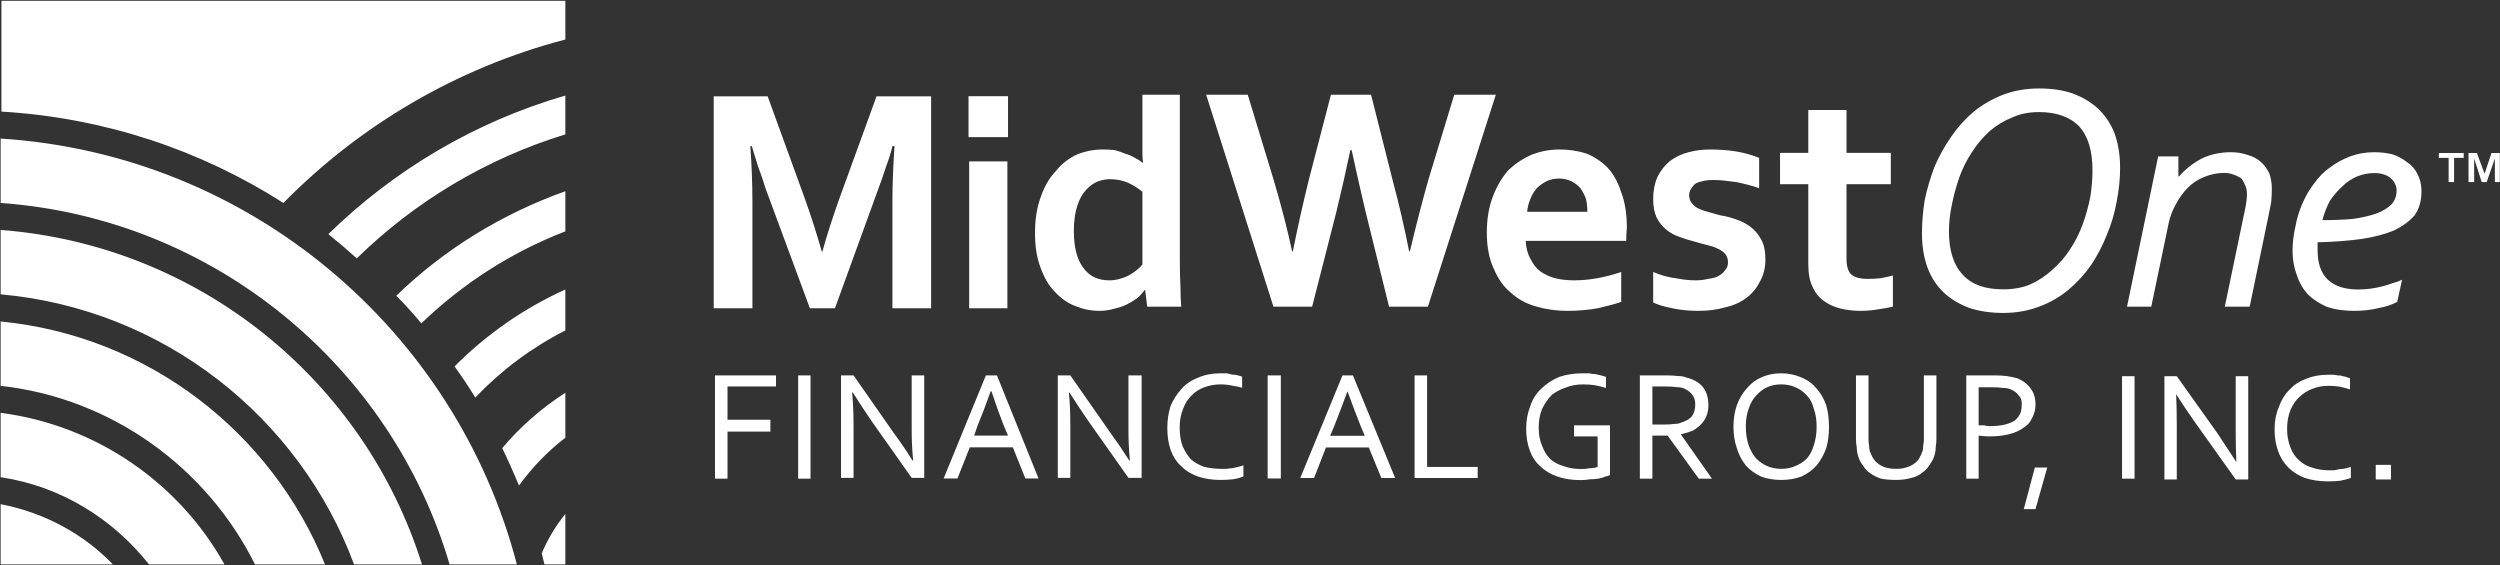<svg version="1.2" xmlns="http://www.w3.org/2000/svg" viewBox="0 0 1557 352" width="1557" height="352">
	<rect x="0" y="0" width="1557" height="352" fill="#333333" stroke="none"/>
	<title>2022-annual-shareholders-report-final-1-pdf-svg</title>
	<defs>
		<clipPath clipPathUnits="userSpaceOnUse" id="cp1">
			<path d="m-3459.25-688.81h5436.8v6987.47h-5436.8z"/>
		</clipPath>
	</defs>
	<style>
		.s0 { fill: #ffffff } 
	</style>
	<g id="Clip-Path: Page 1" clip-path="url(#cp1)">
		<g id="Page 1">
			<path id="Path 55" fill-rule="evenodd" class="s0" d="m283.1 228.2c19.8-19.9 43.1-36.2 69-47.9v25.5c-21.1 10.7-40.1 25-56.1 41.8q-6-9.9-12.9-19.4zm-36.3-44c29.8-28.9 65.6-50.9 105.3-65.1v25c-33.6 12.9-64.3 32.8-89.7 57.3q-7.4-9-15.6-17.2zm105.3-183.7v24.1c-67.7 17.7-128.1 53.5-175.6 101.8-51.3-32.8-111.3-53.1-175.6-56.9v-69zm0 244.1v28c-11.2 8.6-20.7 18.6-28.9 29.8q-4.8-11.7-10.4-23.3c11.2-13.4 24.6-25 39.3-34.5zm-147.6-98.8c40.6-39.7 91.1-69.9 147.6-86.3v24.2c-49.2 15.1-93.7 41.8-129.9 77.2q-8.6-7.8-17.7-15.1zm117.4 205.7h-41.9c-36.2-123.3-146.7-215.6-279.6-225.1v-40.1c155.4 9.9 283.5 119.5 321.5 265.2zm-59.1 0h-42.3c-34.1-91.8-118.7-159.1-220.1-168.2v-40.1c123.9 9.5 226.6 94 262.4 208.3zm-60.4 0h-43.6c-29.8-59.9-88.9-103.5-158.4-111.2v-40.1c91.9 9 168.7 69 202 151.3zm135-6.9q5.6-13.3 14.7-24.5v31.4h-13q-0.8-3.4-1.7-6.9zm-197.6 6.9h-47c-22.5-28.4-54.8-48.7-92.4-54.3v-40.1c60 7.8 111.3 44 139.4 94.4zm-139.4-37.5c27.2 5.2 51.8 18.6 69.9 37.5h-69.9zm452.7-15.9h-7.8v-64.3h38v6.9h-30.2v20.7h26.7v7.4h-26.7zm44-64.3h7.7v64.3h-7.7zm59.5 35.8q6.1 8.2 11.7 17.2h0.4q-0.9-9.5-0.9-19v-34h7.8v63.8h-7.8l-25-35.4q-6.5-9.5-11.6-17.7h-0.5q0.9 8.7 0.9 20.7v32.4h-7.8v-63.8h7.8zm31.1 28.4l26.3-64.2h6.9l25.9 64.2h-8.2l-7.8-19.4h-26.8l-7.7 19.4zm29.3-54.3q-4.3 12.1-8.2 21.5l-2.1 6.1h21.1l-2.6-6.1q-3.9-9.9-7.7-21.5zm74.6 25.9q6 8.2 11.7 17.2h0.4q-0.9-9.5-0.9-19v-34h8.2v63.8h-8.2l-25-35.4q-6.5-9.5-11.7-17.7h-0.4q0.9 8.7 0.9 20.7v32.4h-7.8v-63.8h7.8zm68.6-30.2q-5.2 0-9.9 1.7-4.8 1.7-8.2 5.2-3.5 3.4-5.2 8.2-2.2 5.1-2.2 11.6 0 6.9 1.8 11.7 2.1 4.7 5.1 8.2 3.5 3 8.2 4.7 5.2 1.3 10.8 1.3 1.7 0 3.5 0 1.7-0.4 3.4-0.4 2.2-0.5 3.9-0.9 1.7-0.4 3-0.9v6.9q-3 1.3-6.5 1.8-3.8 0.4-7.7 0.4-8.2 0-14.3-2.2-6-2.1-10.3-6.4-4.3-3.9-6.5-10-2.1-6-2.1-13.8 0-7.3 2.1-13.8 2.6-6 6.9-10.7 3.9-4.4 10.4-6.9 6-2.6 13.8-2.6 1.7 0 3.9 0 1.7 0.4 3.4 0.8 2.2 0 3.5 0.5 1.7 0.4 2.6 0.8v6.9q-2.6-0.8-6.1-1.3-3.4-0.8-7.3-0.8zm29.3-5.6h8.2v64.2h-8.2zm20.3 63.9l26.3-63.9h6.5l26.3 63.9h-8.6l-7.8-19h-26.7l-7.4 19zm29.4-54q-4.3 11.7-8.2 21.6l-2.6 6.1h21.6l-2.6-6.1q-3.9-9.9-8.2-21.6zm49.6-9.9v57h31.5v6.9h-39.3v-63.9zm106.2 38h-14.7v-6.9h22.4v31q-0.8 0.5-3 0.9-1.7 0.9-4.3 1.3-2.6 0.4-5.2 0.4-3 0.5-5.6 0.5-8.6 0-14.6-2.2-6.5-2.2-10.8-6.5-4.4-3.9-6.5-9.9-2.2-6-2.2-13.4 0-7.7 2.6-14.2 2.2-6.5 6.9-10.8 4.8-4.7 11.2-7.3 6.5-2.2 14.3-2.2 2.1 0 4.3 0 2.2 0.5 3.9 0.5 2.1 0.4 3.4 0.8 1.8 0.5 3.1 0.9v6.9q-3.1-0.9-6.9-1.7-3.5-0.5-7.4-0.5-5.6 0-10.3 1.8-5.2 1.7-9.1 4.7-3.5 3.5-6 8.6-2.2 5.2-2.2 11.7 0 6.9 2.2 11.6 1.7 4.8 5.1 8.2 3.5 3 8.2 4.3 4.8 1.8 10.8 1.8 3 0 5.6-0.5 2.6 0 4.8-0.8zm34.1-0.5v26.8h-7.8v-64.3h16.4q4.3 0 7.3 0.4 3.1 0 5.2 0.9 6.9 1.7 10.4 6 3.4 4.4 3.4 11.3 0 3.8-1.3 6.9-1.3 3-3.4 5.1-2.2 2.2-5.2 3.9-3.5 1.3-7.3 2.2l19.4 27.6h-8.2l-19.4-26.8zm0-30.6v23.7h7.3q3.9 0 6.5-0.4 2.6 0 4.3-0.9 4.3-1.3 6.5-3.8 2.1-3.1 2.1-7.4 0-3.9-2.1-6.4-2.2-2.6-5.7-3.9-1.7-0.5-4.3-0.5-2.1-0.4-6-0.4zm110 25q0 7.4-1.7 13.4-2.2 6-6 10.8-3.9 4.3-9.5 6.9-5.7 2.1-12.6 2.1-6.9 0-12.5-2.1-5.6-2.6-9.5-6.9-3.8-4.8-5.6-10.8-2.1-6-2.1-13.4 0-7.3 2.1-13.3 2.2-6.1 6.1-10.4 3.9-4.7 9-6.9 5.6-2.6 12.5-2.6 6.9 0 12.6 2.6 5.6 2.2 9.5 6.9 3.8 4.3 6 10.4 1.7 6 1.7 13.3zm-7.7 0q0-6.4-1.8-11.2-1.3-5.2-4.3-8.2-3-3.4-7.3-5.2-3.9-1.7-8.7-1.7-4.7 0-8.6 1.7-3.9 1.8-6.9 5.2-3 3-4.7 8.2-1.8 4.8-1.8 11.2 0 6.5 1.8 11.7 1.7 4.7 4.7 8.2 3 3 6.9 4.7 3.9 1.7 8.6 1.7 4.8 0 8.7-1.7 4.3-1.7 7.3-4.7 3-3.5 4.3-8.2 1.8-5.2 1.8-11.7zm49.6 26.3q3.4 0 6-0.8 3-0.9 4.8-2.2 2.1-1.3 3.4-3.4 1.3-2.2 2.2-4.8 0.4-1.7 0.4-3.4 0.4-2.2 0.4-3.9v-39.7h7.8v39.7q0 2.1-0.4 4.7 0 2.2-0.5 4.3-0.8 3.5-3 6.5-1.7 3-4.7 5.2-3.1 2.6-6.9 3.4-4.3 1.3-9.5 1.3-5.6 0-9.5-0.8-3.9-1.3-6.9-3.5-2.6-1.7-4.3-4.7-2.2-2.6-3.1-6.1-0.8-2.5-0.8-5.1-0.5-2.6-0.5-5.2v-39.7h7.8v39.7q0 2.1 0.4 4.3 0 2.6 0.9 4.3 1.7 4.8 5.6 7.3 3.9 2.6 10.4 2.6zm51.3 6.1h-7.7v-64.3h17.6q3.9 0 7.4 0.4 3.4 0.5 6.5 1.3 5.6 2.2 8.6 6.5 3 3.9 3 9.9 0 4.8-2.2 8.6-1.7 3.9-5.6 6.1-3.4 2.6-9 3.9-5.2 1.3-12.1 1.3-3 0-6.5-0.5zm0-33.2q1.7 0 3.5 0 1.7 0.5 3 0.5 5.6 0 9.5-0.9 3.9-0.9 6.5-2.6 2.1-1.7 3.4-4.3 0.9-2.2 0.9-5.2 0.4-3.9-1.8-6-1.7-2.6-5.1-3.9-1.8-0.9-4.8-0.9-2.6-0.4-6-0.4h-9.1zm35 26.3h7.7l-7.3 25.9h-7.3zm54.3-56.9h7.8v63.8h-7.8zm59.6 35.8q5.6 8.6 11.6 17.7-0.4-9.5-0.4-19v-34.5h7.8v64.3h-7.8l-25.5-35.8q-6.4-9.1-11.6-17.3 0.4 8.6 0.4 20.3v32.8h-7.7v-64.3h7.7zm69.1-29.8q-5.6 0-10 1.8-4.7 1.7-8.2 5.1-3.4 3-5.6 8.2-2.1 5.2-2.1 11.7 0 6.4 2.1 11.6 1.8 4.8 5.2 7.8 3.5 3.4 8.2 4.7 4.8 1.7 10.8 1.7 1.3 0 3 0 2.2-0.4 3.9-0.8 1.7 0 3.4-0.4 1.8-0.5 3.1-0.9v6.9q-2.6 0.9-6.5 1.7-3.9 0.4-7.8 0.4-7.7 0-14.2-2.1-6-2.2-10.4-6.5-4.3-4.3-6.4-10.3-2.2-6.1-2.2-13.4 0-7.8 2.6-13.8 2.2-6.5 6.5-10.8 4.3-4.7 10.3-6.9 6.1-2.6 13.8-2.6 2.2 0 3.9 0 2.2 0.5 3.9 0.5 1.7 0.4 3.4 0.8 1.3 0.5 2.6 0.9v6.9q-3-0.9-6.4-1.7-3.5-0.5-6.9-0.5zm29.3 49.2h9.5v9.1h-9.5zm-967.4-132.9q4.3-15.5 10.8-33.6l22.9-63h34v132h-24.1v-66.9q0-14.6 1.3-34.1h-1.3q-1.3 5.7-3.9 12.6-2.2 6.9-4.8 13.8l-27.1 74.6h-15.6l-27.6-74.6q-2.1-6.9-4.7-13.8-2.2-6.9-3.9-12.6h-0.9q1.3 18.2 1.3 34.1v66.9h-24.1v-132h33.6l22.9 63q5.6 15.5 10.8 33.6zm91.4-56.1h23.8v91.5h-23.8zm-0.4-40.6h24.6v25.5h-24.6zm41.4 85.4q0-13 3.5-22.4 3.4-10 9.5-16.4 5.6-6.9 13.4-10.4 7.7-3 15.9-3 3.9 0 7.4 0.4 3.4 0.9 6.4 2.2 3 0.8 6.1 2.6 2.6 1.3 4.7 3h0.4q-0.4-2.2-0.4-5.6 0-3.5 0-7.8v-28.9h23.3v103.5q0 9.5 0.4 16.4 0 6.9 0.5 12.1h-21.2l-1.3-10.3h-0.4q-1.7 2.5-4.7 5.1-3.1 2.2-6.5 3.9-3.5 1.7-7.8 2.6-4.3 1.3-9 1.3-7.8 0-15.1-3-6.9-2.6-12.6-8.7-5.6-5.6-9-15.1-3.5-9-3.5-21.5zm46.2 29.3q3.5 0 6.5-0.9 3-0.8 5.6-2.1 3-1.7 5.2-3.5 2.1-1.7 3.4-3.4v-45.3q-4.3-3.4-9-5.6-5.2-2.2-11.3-2.2-3.4 0-7.3 1.3-4.3 1.8-7.3 5.2-3.5 3.5-5.6 9.9-2.2 6.5-2.2 16 0 14.7 5.6 22.4 5.6 8.2 16.4 8.2zm150.2-81.1q-3.9 18.6-8.7 38.4l-15.1 59.1h-24.1l-41.9-132h25.9l16 52.6q7.3 24.6 11.6 44.9h0.5q4.3-21.6 9.9-44.4l13.8-53.1h25l13.4 53.1q6 22.4 10.3 44.4h0.5q5.6-23.7 11.6-44.9l16-52.6h25.9l-42.3 132h-24.2l-14.6-59.1q-4.8-20.3-8.7-38.4zm139.4 81.1q6.9 0 14.2-1.3 7.4-1.3 15.1-3.9v18.6q-4.7 1.7-14.2 3.9-9.1 1.7-19.4 1.7-9.9 0-19-2.6-9.5-2.6-16-8.6-6.9-5.6-10.8-15.1-4.3-9.1-4.3-22.4 0-13 3.9-22.9 3.9-9.9 9.9-16.4 6.5-6 14.7-9.5 8.2-3 16.8-3 9.1 0 16.9 2.6 7.3 3 12.9 8.6 5.6 6 8.6 15.5 3.5 9.1 3.5 22-0.4 4.8-0.4 8.2h-62.6q0.4 6.9 3 11.2 2.2 4.8 6.1 7.8 4.3 3 9.4 4.3 5.2 1.3 11.7 1.3zm-9.5-63.4q-4.3 0-7.8 1.7-3.4 1.8-6 4.3-2.6 3.1-3.9 6.5-1.7 3.9-2.1 8.2h37.5q0-4.3-0.9-8.2-1.3-3.4-3.4-6.5-2.2-2.5-5.6-4.3-3.5-1.7-7.8-1.7zm105.3 52.2q0-3-1.7-5.2-1.8-2.1-4.8-3.4-2.6-1.3-6.5-2.2-3.4-0.8-7.7-2.1-5.2-1.3-9.9-3.1-4.8-1.7-8.2-4.7-3.5-3-5.7-7.3-2.1-4.8-2.1-11.3 0-7.7 2.6-13.8 3-6 7.7-9.9 5.2-3.9 11.7-5.6 6.5-1.7 13.4-1.7 9 0 16.8 1.3 7.3 1.3 13.8 3.9v18.9q-3.4-1.2-6.9-2.1-3.4-0.9-7.3-1.7-3.9-0.5-7.4-0.9-3.4-0.4-6.9-0.4-4.3 0-6.9 0.8-3 0.5-4.7 1.8-1.7 1.7-2.6 3.4-0.9 1.7-0.9 3.5 0 3 1.8 5.1 1.7 2.2 4.7 3.5 3 1.3 6.5 2.1 3.4 0.9 6.4 1.8 5.2 0.8 10 2.6 5.1 1.7 9 4.7 3.9 3 6.5 7.8 2.6 4.7 2.6 12.5 0 7.7-3.5 13.8-3 6-8.2 9.9-5.6 4.3-13.3 6-7.4 2.2-16.9 2.2-9 0-16.4-1.7-6.9-1.3-11.6-3.5v-19q7.3 3.1 14.2 3.9 6.5 1.3 12.1 1.3 4.3 0 7.8-0.9 3.9-0.4 6.4-1.7 3.1-1.7 4.4-3.9 1.7-1.7 1.7-4.7zm102.7 27.6q-3.9 0.9-9.5 1.7-5.6 0.9-10.4 0.9-11.6 0-19.4-3.9-7.7-3.9-10.8-11.2-2.6-5.2-2.6-14.2v-49.6h-17.6v-19.5h17.6v-26.7h23.8v26.7h27.6v19.5h-27.6v46.5q0 5.2 1.7 8.2 2.6 4.3 11.7 4.3 3.8 0 7.7-0.4 4.3-0.8 7.8-1.7zm68.6 3.9q-11.2 0-20.7-3-9.5-3.5-16-9.5-6.9-6.5-10.3-15.6-3.5-9.5-3.5-21.5 0-9.9 1.7-20.7 2.2-10.4 6.1-20.7 4.3-10 10.3-18.6 6.1-9 14.3-15.9 8.2-6.5 18.1-10.4 10.3-3.9 22.4-3.9 11.7 0 20.7 3 9.5 3.5 16 9.5 6.9 6.5 10.4 15.6 3.4 9.5 3.4 21.5 0 9.9-2.1 20.7-1.8 10.4-6.1 20.7-3.9 10-9.9 19-6 8.6-14.2 15.5-7.8 6.5-18.2 10.4-10.3 3.9-22.4 3.9zm0-14.7q9.5 0 16.8-3 7.8-3.5 13.8-9.1 6.5-5.6 11.2-12.9 4.8-7.3 7.8-15.5 3-8.2 4.8-17.3 1.3-8.6 1.3-16.4 0-18.1-8.2-27.2-8.7-9-25.1-9-9.5 0-16.8 3.4-7.8 3.1-14.2 8.7-6.1 5.6-10.8 12.9-4.8 7.3-7.8 15.5-3 8.7-4.7 17.3-1.8 8.6-1.8 16.4 0 18.1 8.7 27.2 8.2 9 25 9zm92.3 10.8h-15.1l19.4-93.6h12.6v12.5h0.4q6-6.9 14.2-11.2 8.2-3.9 18.2-3.9 5.6 0 10.3 1.7 4.8 1.3 8.2 4.3 3 2.6 5.2 6.9 1.7 4.4 1.7 10 0 3.8-0.4 8.2-0.9 4.3-1.7 8.6l-11.7 56.5h-15.5l12.1-58.2q1.7-7.4 1.7-11.7 0-3.9-1.3-6-0.9-2.6-2.6-4.3-2.2-1.3-4.8-2.2-2.5-0.9-5.6-0.9-6.4 0-12.5 2.6-5.6 2.2-9.9 6.5-4.3 4.3-7.3 9.9-3.5 6.1-4.8 12.5zm168.3-72q0 9.1-4.3 15.1-4.8 5.6-13 9.5-8.2 3.4-19.8 5.2-12.1 1.7-27.6 2.1 0 1.3 0 2.2 0 1.3 0 2.6 0 12.5 6.4 18.5 6.5 6.1 19 6.1 3.5 0 7.4-0.5 3.4-0.4 6.9-1.3 3.4-0.8 6.9-2.1 3.4-0.9 6-2.2l-3 13.8q-4.7 2.6-11.7 3.9-6.9 1.7-15.1 1.7-9.9 0-17.2-2.6-6.9-3-11.7-7.7-4.7-5.2-6.9-12.1-2.6-6.9-2.6-15.1 0-7.3 1.8-15.1 1.3-7.3 4.3-14.2 3-6.9 7.3-12.5 4.3-6.1 9.9-10 5.7-4.3 12.6-6.9 6.9-2.6 15.1-2.6 5.6 0 11.2 1.3 5.2 1.8 9 4.8 4.4 3 6.5 7.3 2.6 4.8 2.6 10.8zm-61.7 18.1q10.8 0 19.4-0.8 8.6-1.3 14.7-3.5 5.6-2.2 9-5.6 3.1-3.5 3.1-8.6 0-2.2-0.9-3.9-0.9-2.2-2.6-3.5-1.7-1.7-4.3-2.5-2.6-0.9-6-0.9-5.7 0-10.8 2.1-5.2 2.2-9.1 6.1-4.3 3.9-7.8 9-3 5.6-4.7 12.1zm96.2-41.8l4.8 12.9 4.3-12.9h5.2v18.1h-3.1v-14.7l-5.1 14.7h-3.1l-4.7-14.7v14.7h-3.5v-18.1zm-23.7 3v-3h15.5v3h-6v15.1h-3.4v-15.1z"/>
		</g>
	</g>
</svg>